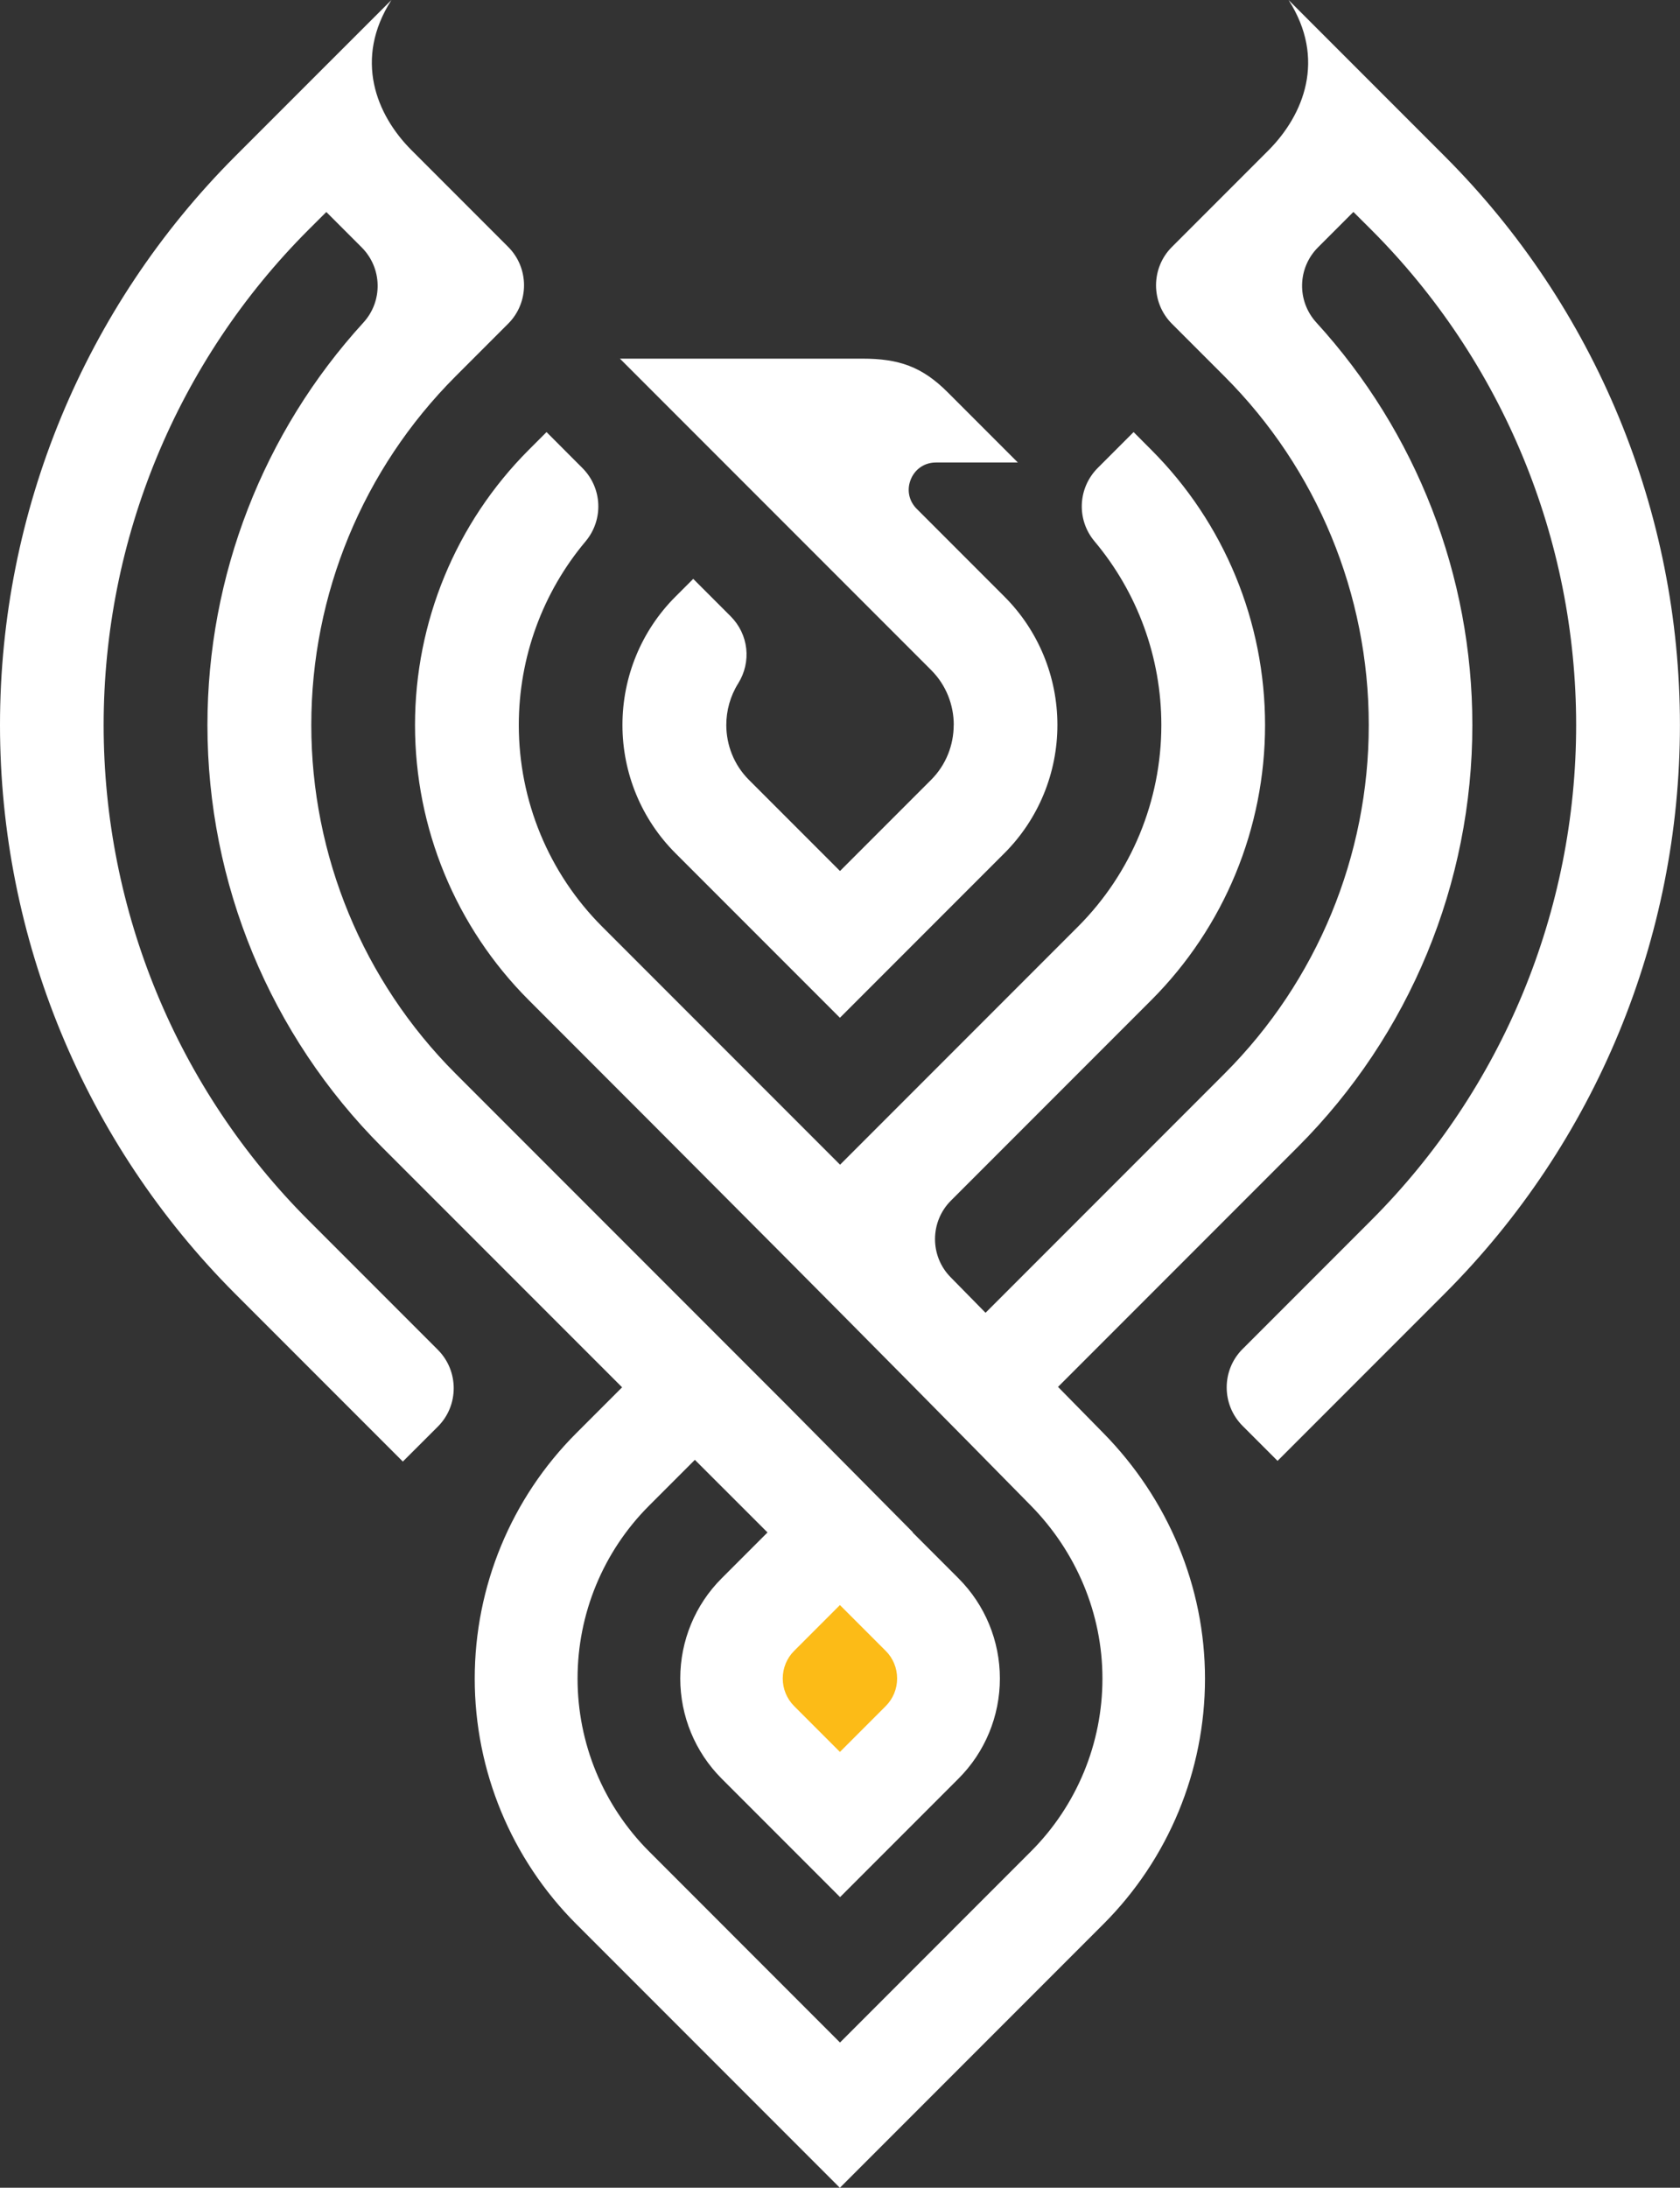 <?xml version="1.0" encoding="UTF-8"?>
<svg id="Layer_2" xmlns="http://www.w3.org/2000/svg" viewBox="0 0 245.88 320">
  <rect x="0" y="0" width="245.88" height="320" fill="#333333" stroke="none"/>
  <defs>
    <style>
      .cls-1 {
        fill: #fff;
      }

      .cls-2 {
        fill: #fcbb17;
      }
    </style>
  </defs>
  <g id="Layer_1-2" data-name="Layer_1">
    <g>
      <path class="cls-1" d="M139.58,106.04c0,2.91-1.1,5.82-3.3,8.02l-13.34,13.34-13.34-13.34c-2.2-2.2-3.3-5.11-3.3-8.02,0-2.11.58-4.22,1.73-6.06,1.99-3.18,1.54-7.2-1.11-9.85l-5.46-5.46-2.61,2.61c-4.98,4.98-7.75,11.72-7.75,18.76s2.77,13.77,7.75,18.75l24.08,24.08,24.08-24.08c4.98-4.98,7.75-11.72,7.75-18.75s-2.76-13.78-7.74-18.76l-12.85-12.85c-1.16-1.16-1.49-2.81-.86-4.33.63-1.52,2.03-2.45,3.67-2.45h11.99l-10.26-10.26c-3.77-3.78-7.19-4.93-12.47-4.93h-35.51c16.67,16.67,28.89,28.89,45.56,45.56,2.2,2.2,3.3,5.11,3.3,8.02h0Z"/>
      <path class="cls-1" d="M60.23,21.97s10.32,10.32,14.14,14.14c3.1,3.09,3.1,8.15,0,11.24l-7.72,7.72c-13.52,13.53-21.09,31.86-21.09,50.97s7.57,37.44,21.09,50.97l48.42,48.42,18.53,18.69-.03.03,6.71,6.71c3.89,3.89,6.06,9.15,6.06,14.65s-2.17,10.77-6.06,14.65l-17.33,17.33-17.33-17.33c-3.89-3.89-6.06-9.16-6.06-14.65s2.17-10.77,6.06-14.65l6.71-6.71-10.63-10.62-6.71,6.71c-6.71,6.71-10.46,15.8-10.46,25.28s3.75,18.57,10.46,25.28l27.95,27.96,27.95-27.96c6.71-6.71,10.46-15.79,10.46-25.28s-3.82-18.52-10.46-25.28c-24.4-24.83-48.88-49.33-73.51-73.96-10.68-10.68-16.64-25.15-16.64-40.23s5.97-29.56,16.64-40.24l2.61-2.61,5.24,5.25c2.93,2.92,3.13,7.57.47,10.74-6.3,7.49-9.77,16.99-9.77,26.86,0,11.06,4.37,21.66,12.2,29.49l34.82,34.82,34.82-34.82c7.83-7.83,12.2-18.43,12.2-29.49,0-9.86-3.47-19.36-9.77-26.86-2.67-3.17-2.46-7.81.46-10.74l5.25-5.25,2.6,2.61c10.68,10.68,16.64,25.15,16.64,40.24s-5.97,29.55-16.64,40.23l-29.34,29.34c-3.08,3.08-3.1,8.09-.05,11.19l5.12,5.21,35-35c13.53-13.53,21.09-31.86,21.09-50.97s-7.57-37.45-21.09-50.97l-7.72-7.72c-3.1-3.1-3.1-8.15,0-11.24,4.71-4.72,9.42-9.43,14.14-14.14C190.81,16.8,194.13,8.64,188.59,0l9.51,9.51,13.34,13.34c22.07,22.07,34.43,51.99,34.43,83.19s-12.36,61.11-34.43,83.18l-24.46,24.46-5.12-5.12c-3.1-3.1-3.1-8.15,0-11.24l18.83-18.83c19.22-19.22,29.99-45.28,29.99-72.44s-10.77-53.23-29.99-72.45l-2.61-2.6-5.18,5.18c-3.01,3.01-3.12,7.84-.25,10.99,14.68,16.06,22.84,37.05,22.84,58.88,0,23.14-9.16,45.33-25.54,61.71l-35.1,35.1,6.65,6.77c9.44,9.6,14.86,22.43,14.86,35.9s-5.34,26.38-14.86,35.9l-38.58,38.58-38.58-38.58c-9.52-9.52-14.86-22.44-14.86-35.9s5.33-26.38,14.86-35.9l6.71-6.71-35.16-35.15c-16.37-16.38-25.53-38.57-25.53-61.71,0-21.84,8.16-42.83,22.83-58.88,2.87-3.14,2.76-7.98-.25-10.99l-5.18-5.18-2.61,2.6c-19.22,19.22-29.98,45.28-29.98,72.45s10.76,53.23,29.98,72.44l18.93,18.93c3.1,3.1,3.1,8.15,0,11.24l-5.12,5.11-24.55-24.55C12.36,167.16,0,137.23,0,106.04S12.36,44.93,34.43,22.85l13.34-13.34L57.29,0c-5.54,8.64-2.23,16.8,2.94,21.97h0Z"/>
      <path class="cls-2" d="M122.94,234.78l3.22,3.22,3.48,3.48c1.07,1.07,1.66,2.52,1.66,4.03s-.59,2.96-1.66,4.03l-6.71,6.71-6.71-6.71c-1.07-1.07-1.66-2.52-1.66-4.03s.59-2.96,1.66-4.03l6.71-6.71Z"/>
    </g>
  </g>
</svg>